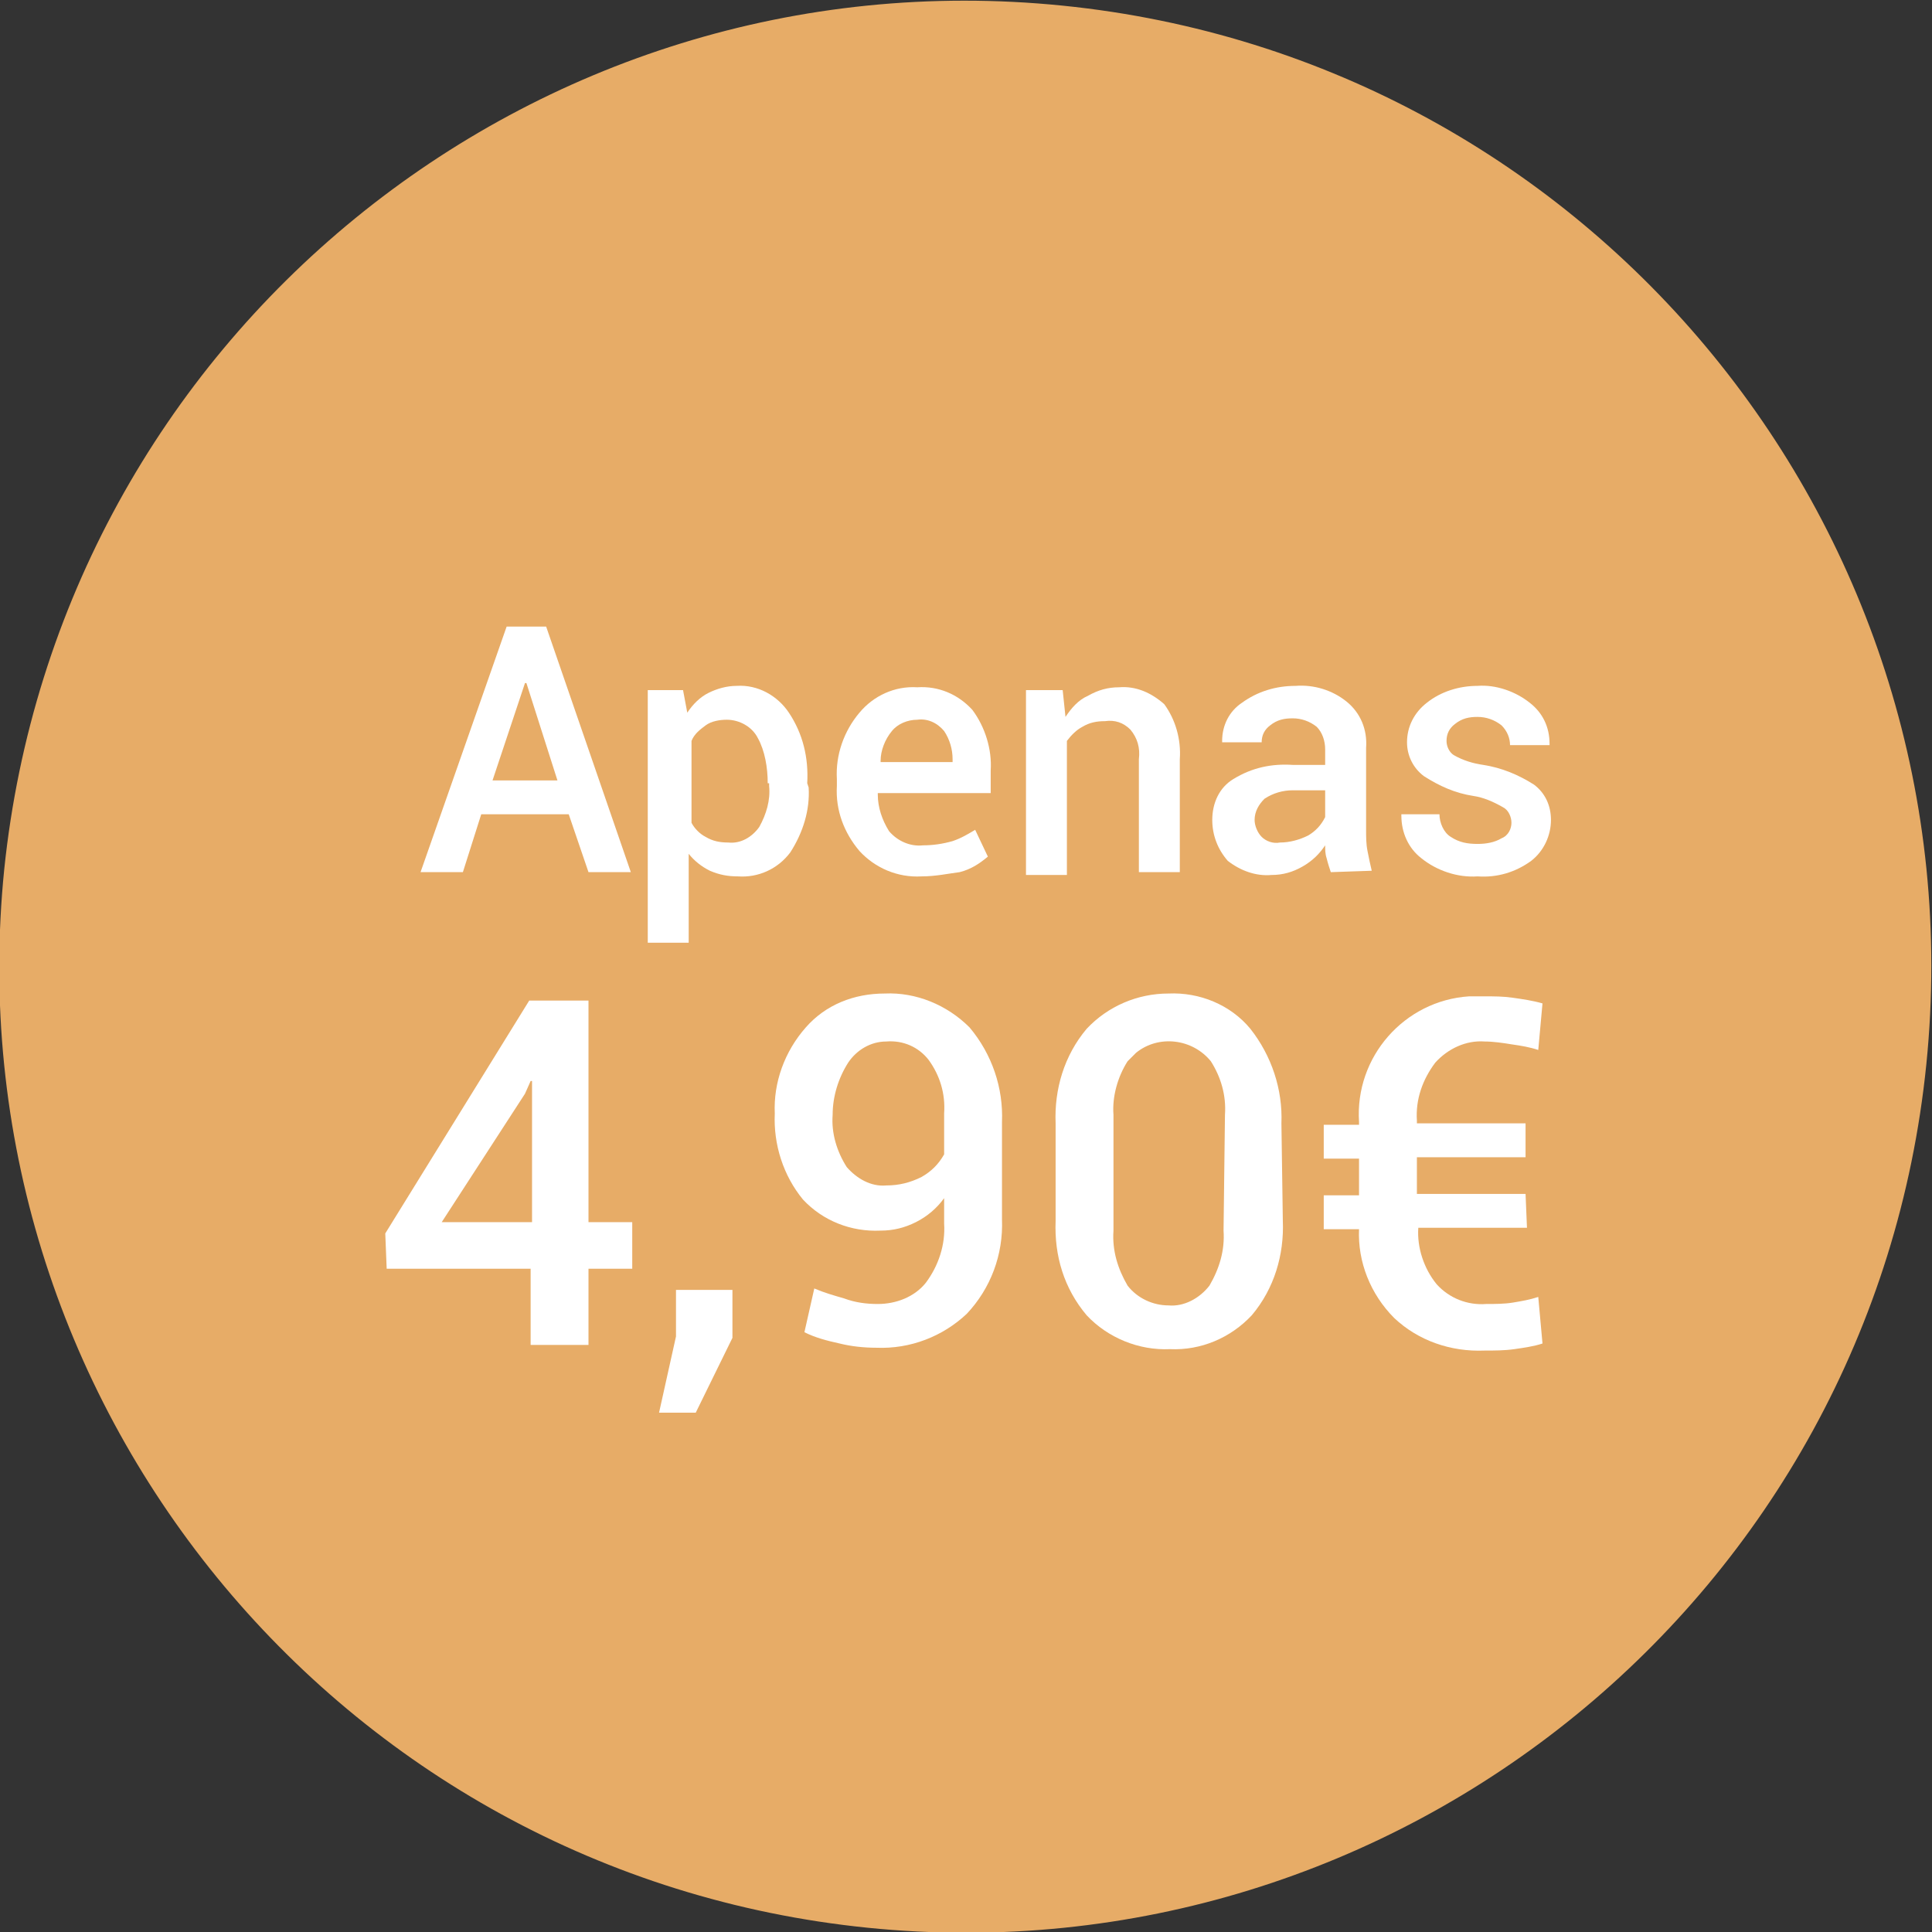 <?xml version="1.0" encoding="utf-8"?>
<!-- Generator: Adobe Illustrator 21.0.2, SVG Export Plug-In . SVG Version: 6.00 Build 0)  -->
<svg version="1.1" id="Grupo_1806" xmlns="http://www.w3.org/2000/svg" xmlns:xlink="http://www.w3.org/1999/xlink" x="0px" y="0px"
	 viewBox="0 0 136.9 136.9" style="enable-background:new 0 0 136.9 136.9;" xml:space="preserve">
<rect x="0" y="0" width="136.9" height="136.9" fill="#333333" stroke="none"/>
<style type="text/css">
	.st0{clip-path:url(#SVGID_2_);}
	.st1{fill:#E7AC67;}
	.st2{fill:#FFFFFF;}
</style>
<g>
	<defs>
		<rect id="SVGID_1_" width="136.9" height="136.9"/>
	</defs>
	<clipPath id="SVGID_2_">
		<use xlink:href="#SVGID_1_"  style="overflow:visible;"/>
	</clipPath>
	<g id="Grupo_1804" transform="translate(0 0)" class="st0">
		<path id="Caminho_48" class="st1" d="M75.3,0.4c37.6,3.8,65,37.4,61.2,75c-3.8,37.6-37.4,65-75,61.2c-37.6-3.8-65-37.4-61.2-75
			c0,0,0,0,0,0C4.2,24,37.7-3.4,75.3,0.4"/>
		<path id="Caminho_52" class="st2" d="M41.7,86.6h3.1v3.3h-3.1v5.4h-4.1v-5.4H27.4l-0.1-2.5l10.2-16.5h4.2V86.6z M31.3,86.6h6.4
			v-10l-0.1,0l-0.4,0.9L31.3,86.6z"/>
		<path id="Caminho_53" class="st2" d="M51.9,94.8l-2.6,5.3h-2.6l1.2-5.4v-3.3h4L51.9,94.8z"/>
		<path id="Caminho_54" class="st2" d="M62.2,92.4c1.3,0,2.6-0.5,3.4-1.5c0.9-1.2,1.4-2.7,1.3-4.2v-1.8c-0.5,0.7-1.2,1.3-2,1.7
			c-0.8,0.4-1.6,0.6-2.5,0.6c-2.1,0.1-4.1-0.7-5.5-2.2c-1.4-1.7-2.1-3.9-2-6.1c-0.1-2.2,0.7-4.4,2.2-6.1c1.4-1.6,3.4-2.4,5.6-2.4
			c2.2-0.1,4.4,0.8,6,2.4c1.6,1.9,2.4,4.3,2.3,6.7v6.9c0.1,2.5-0.8,4.9-2.5,6.7c-1.7,1.6-4,2.5-6.4,2.4c-0.9,0-1.8-0.1-2.6-0.3
			c-0.9-0.2-1.7-0.4-2.5-0.8l0.7-3.1c0.7,0.3,1.4,0.5,2.1,0.7C60.6,92.3,61.4,92.4,62.2,92.4 M62.8,84c0.9,0,1.7-0.2,2.5-0.6
			c0.7-0.4,1.2-0.9,1.6-1.6v-2.9c0.1-1.4-0.3-2.7-1.1-3.8c-0.7-0.9-1.8-1.4-3-1.3c-1.1,0-2.1,0.6-2.7,1.5c-0.7,1.1-1.1,2.4-1.1,3.7
			c-0.1,1.3,0.3,2.6,1,3.7C60.7,83.5,61.7,84.1,62.8,84"/>
		<path id="Caminho_55" class="st2" d="M90.9,86.5c0.1,2.4-0.6,4.8-2.2,6.7c-1.5,1.6-3.6,2.5-5.8,2.4c-2.2,0.1-4.4-0.8-5.9-2.4
			c-1.6-1.9-2.3-4.2-2.2-6.7v-6.9c-0.1-2.4,0.6-4.8,2.2-6.7c1.5-1.6,3.6-2.5,5.8-2.5c2.2-0.1,4.4,0.8,5.8,2.5
			c1.5,1.9,2.3,4.3,2.2,6.7L90.9,86.5z M86.8,79c0.1-1.4-0.3-2.7-1-3.8c-1.3-1.6-3.7-1.9-5.3-0.6c-0.2,0.2-0.4,0.4-0.6,0.6
			c-0.7,1.1-1.1,2.5-1,3.8v8.2c-0.1,1.4,0.3,2.7,1,3.9c0.7,0.9,1.8,1.4,2.9,1.4c1.1,0.1,2.2-0.5,2.9-1.4c0.7-1.2,1.1-2.5,1-3.9
			L86.8,79z"/>
		<path id="Caminho_56" class="st2" d="M108.2,87h-7.7v0c-0.1,1.4,0.4,2.9,1.3,4c0.9,1,2.2,1.5,3.5,1.4c0.6,0,1.3,0,1.9-0.1
			c0.6-0.1,1.2-0.2,1.8-0.4l0.3,3.3c-0.6,0.2-1.3,0.3-2,0.4c-0.7,0.1-1.4,0.1-2.1,0.1c-2.4,0.1-4.7-0.7-6.4-2.3
			c-1.7-1.7-2.6-4-2.5-6.3v0h-2.5v-2.4h2.5v-2.6h-2.5v-2.4h2.5v-0.2c-0.3-4.6,3.2-8.6,7.8-8.9c0.4,0,0.7,0,1.1,0c0.7,0,1.3,0,2,0.1
			c0.7,0.1,1.4,0.2,2.1,0.4l-0.3,3.3c-0.6-0.2-1.2-0.3-1.9-0.4c-0.6-0.1-1.3-0.2-1.9-0.2c-1.3-0.1-2.6,0.5-3.5,1.5
			c-0.9,1.2-1.4,2.6-1.3,4.1v0.2h7.7v2.4h-7.7v2.6h7.7L108.2,87z"/>
		<path id="Caminho_70" class="st2" d="M40.3,57.7h-6.2l-1.3,4.1h-3l6.1-17.4h2.8l6,17.4h-3L40.3,57.7z M34.9,55.3h4.6l-2.2-6.9
			h-0.1L34.9,55.3z"/>
		<path id="Caminho_71" class="st2" d="M57.3,55.8c0.1,1.6-0.4,3.2-1.3,4.6c-0.9,1.2-2.3,1.8-3.7,1.7c-0.7,0-1.3-0.1-2-0.4
			c-0.6-0.3-1.1-0.7-1.5-1.2v6.3h-2.9V48.9h2.5l0.3,1.6c0.4-0.6,0.9-1.1,1.5-1.4c0.6-0.3,1.3-0.5,2-0.5c1.5-0.1,2.9,0.7,3.7,1.9
			c1,1.5,1.4,3.2,1.3,5L57.3,55.8z M54.4,55.5c0-1.1-0.2-2.3-0.7-3.2c-0.4-0.8-1.3-1.3-2.2-1.3c-0.5,0-1.1,0.1-1.5,0.4
			c-0.4,0.3-0.8,0.6-1,1.1v5.8c0.2,0.4,0.6,0.8,1,1c0.5,0.3,1,0.4,1.6,0.4c0.9,0.1,1.7-0.4,2.2-1.1c0.5-0.9,0.8-1.9,0.7-2.9V55.5z"
			/>
		<path id="Caminho_72" class="st2" d="M65.3,62.1c-1.7,0.1-3.3-0.6-4.4-1.8c-1.1-1.3-1.7-2.9-1.6-4.6v-0.5
			c-0.1-1.7,0.5-3.4,1.6-4.7c1-1.2,2.5-1.9,4.1-1.8c1.5-0.1,2.9,0.5,3.9,1.6c0.9,1.2,1.4,2.8,1.3,4.3v1.6h-8l0,0.1
			c0,0.9,0.3,1.8,0.8,2.6c0.6,0.7,1.5,1.1,2.4,1c0.7,0,1.4-0.1,2.1-0.3c0.6-0.2,1.1-0.5,1.6-0.8l0.9,1.9c-0.6,0.5-1.2,0.9-2,1.1
			C67.2,61.9,66.3,62.1,65.3,62.1 M65,51c-0.7,0-1.4,0.3-1.8,0.8c-0.5,0.6-0.8,1.4-0.8,2.1l0,0.1h5.1v-0.2c0-0.7-0.2-1.4-0.6-2
			C66.4,51.2,65.7,50.9,65,51"/>
		<path id="Caminho_73" class="st2" d="M75.3,48.9l0.2,1.9c0.4-0.6,0.9-1.2,1.6-1.5c0.7-0.4,1.4-0.6,2.2-0.6
			c1.2-0.1,2.3,0.4,3.2,1.2c0.8,1.1,1.2,2.5,1.1,3.9v8h-2.9v-8c0.1-0.8-0.1-1.5-0.6-2.1c-0.5-0.5-1.1-0.7-1.8-0.6
			c-0.6,0-1.1,0.1-1.6,0.4c-0.4,0.2-0.8,0.6-1.1,1v9.5h-2.9V48.9H75.3z"/>
		<path id="Caminho_74" class="st2" d="M94.3,61.8c-0.1-0.3-0.2-0.6-0.3-1c-0.1-0.3-0.1-0.6-0.1-0.9c-0.4,0.6-0.9,1.1-1.6,1.5
			c-0.7,0.4-1.4,0.6-2.2,0.6c-1.1,0.1-2.2-0.3-3.1-1c-0.7-0.8-1.1-1.8-1.1-2.9c0-1.2,0.5-2.3,1.5-2.9c1.3-0.8,2.7-1.1,4.2-1h2.3
			v-1.1c0-0.6-0.2-1.2-0.6-1.6c-0.5-0.4-1.1-0.6-1.7-0.6c-0.6,0-1.1,0.1-1.6,0.5c-0.4,0.3-0.6,0.7-0.6,1.2l-2.8,0l0-0.1
			c0-1.1,0.5-2.1,1.4-2.7c1.1-0.8,2.4-1.2,3.8-1.2c1.3-0.1,2.6,0.3,3.6,1.1c1,0.8,1.5,2,1.4,3.3v5.8c0,0.5,0,1,0.1,1.5
			c0.1,0.5,0.2,1,0.3,1.4L94.3,61.8z M90.7,59.7c0.7,0,1.4-0.2,2-0.5c0.5-0.3,0.9-0.7,1.2-1.3V56h-2.3c-0.7,0-1.4,0.2-2,0.6
			c-0.4,0.4-0.7,0.9-0.7,1.5c0,0.4,0.2,0.9,0.5,1.2C89.7,59.6,90.2,59.8,90.7,59.7"/>
		<path id="Caminho_75" class="st2" d="M107.1,58.3c0-0.4-0.2-0.9-0.6-1.1c-0.7-0.4-1.4-0.7-2.1-0.8c-1.3-0.2-2.4-0.7-3.5-1.4
			c-0.8-0.6-1.2-1.5-1.2-2.4c0-1.1,0.5-2.1,1.4-2.8c1-0.8,2.3-1.2,3.6-1.2c1.3-0.1,2.7,0.4,3.7,1.2c0.9,0.7,1.4,1.7,1.4,2.9l0,0.1
			H107c0-0.5-0.2-1-0.6-1.4c-0.5-0.4-1.1-0.6-1.7-0.6c-0.6,0-1.1,0.1-1.6,0.5c-0.4,0.3-0.6,0.7-0.6,1.2c0,0.4,0.2,0.8,0.5,1
			c0.7,0.4,1.4,0.6,2.1,0.7c1.3,0.2,2.5,0.7,3.6,1.4c0.8,0.6,1.2,1.5,1.2,2.5c0,1.1-0.5,2.2-1.4,2.9c-1.1,0.8-2.4,1.2-3.8,1.1
			c-1.4,0.1-2.9-0.4-4-1.3c-0.9-0.7-1.4-1.8-1.4-3l0-0.1h2.7c0,0.6,0.3,1.3,0.8,1.6c0.6,0.4,1.2,0.5,1.9,0.5c0.6,0,1.2-0.1,1.7-0.4
			C106.9,59.2,107.1,58.7,107.1,58.3"/>
	</g>
</g>
</svg>
